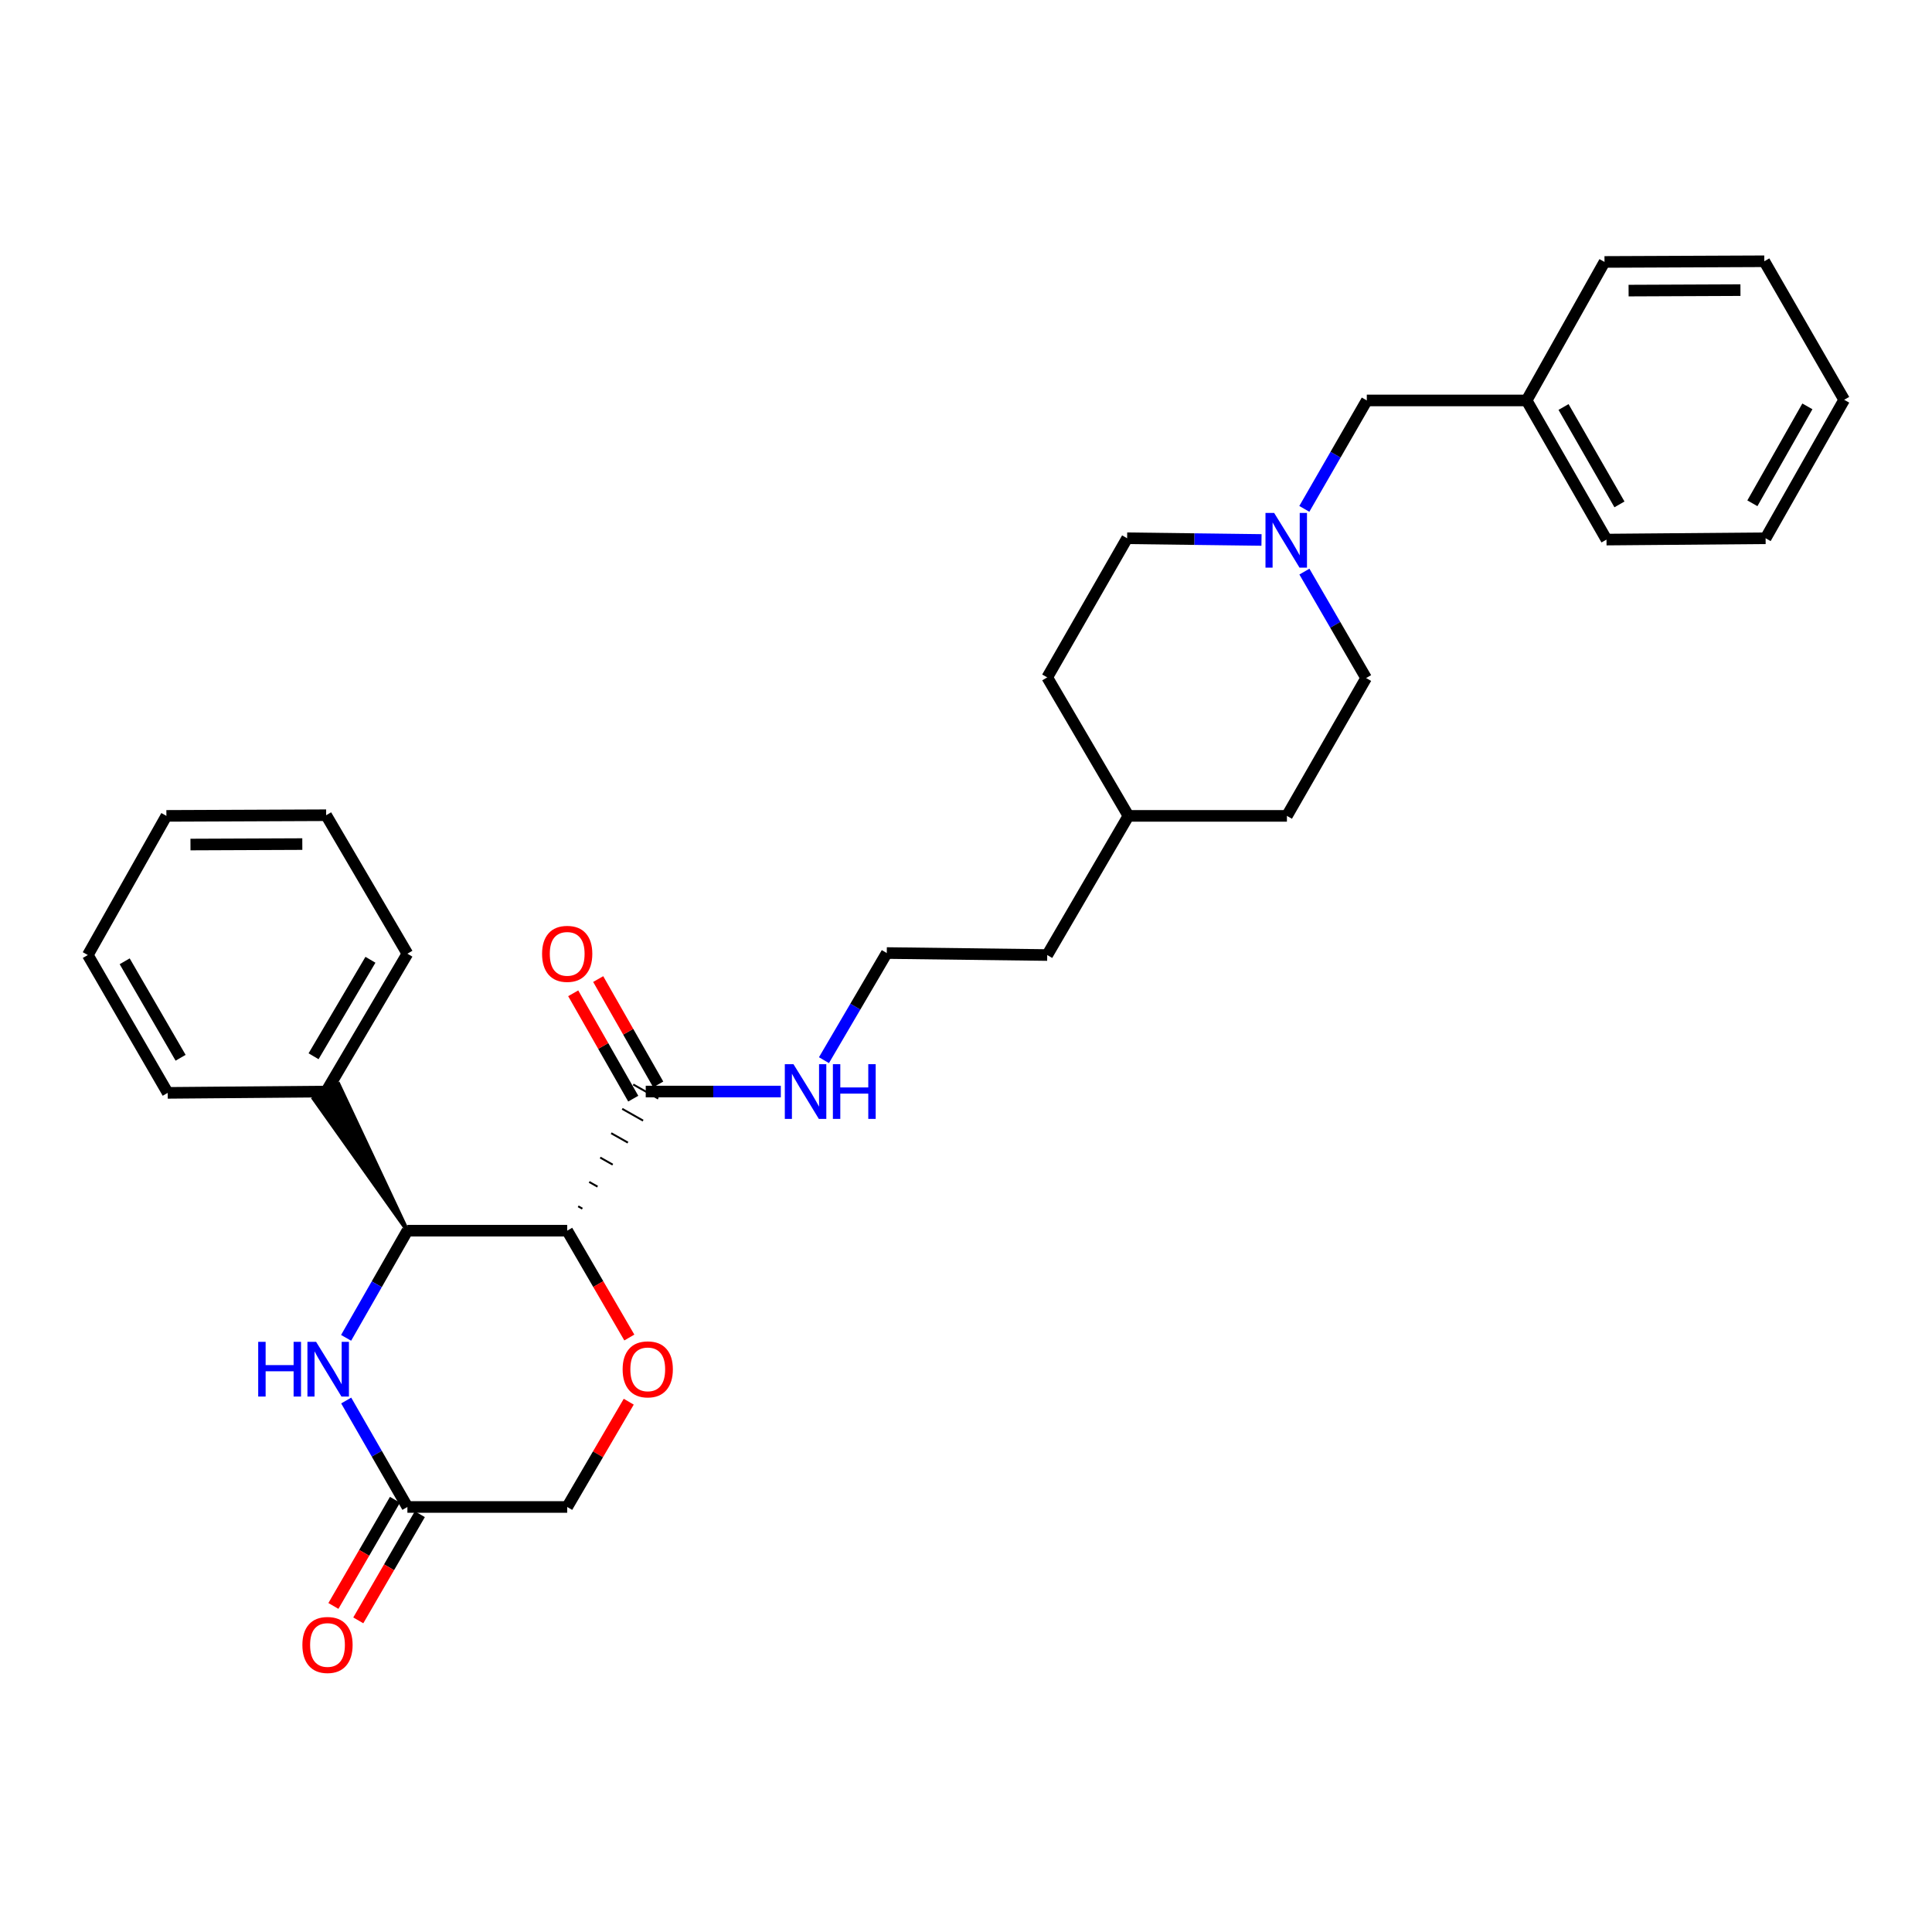<?xml version='1.0' encoding='iso-8859-1'?>
<svg version='1.1' baseProfile='full'
              xmlns='http://www.w3.org/2000/svg'
                      xmlns:rdkit='http://www.rdkit.org/xml'
                      xmlns:xlink='http://www.w3.org/1999/xlink'
                  xml:space='preserve'
width='1000px' height='1000px' viewBox='0 0 1000 1000'>
<!-- END OF HEADER -->
<rect style='opacity:1.0;fill:#FFFFFF;stroke:none' width='1000' height='1000' x='0' y='0'> </rect>
<path class='bond-0' d='M 293.579,636.997 L 210.868,636.997' style='fill:none;fill-rule:evenodd;stroke:#000000;stroke-width:6px;stroke-linecap:butt;stroke-linejoin:miter;stroke-opacity:1' />
<path class='bond-2' d='M 293.579,636.997 L 309.659,664.648' style='fill:none;fill-rule:evenodd;stroke:#000000;stroke-width:6px;stroke-linecap:butt;stroke-linejoin:miter;stroke-opacity:1' />
<path class='bond-2' d='M 309.659,664.648 L 325.74,692.299' style='fill:none;fill-rule:evenodd;stroke:#FF0000;stroke-width:6px;stroke-linecap:butt;stroke-linejoin:miter;stroke-opacity:1' />
<path class='bond-3' d='M 301.434,625.604 L 299.274,624.384' style='fill:none;fill-rule:evenodd;stroke:#000000;stroke-width:1.0px;stroke-linecap:butt;stroke-linejoin:miter;stroke-opacity:1' />
<path class='bond-3' d='M 309.29,614.21 L 304.969,611.771' style='fill:none;fill-rule:evenodd;stroke:#000000;stroke-width:1.0px;stroke-linecap:butt;stroke-linejoin:miter;stroke-opacity:1' />
<path class='bond-3' d='M 317.145,602.817 L 310.664,599.159' style='fill:none;fill-rule:evenodd;stroke:#000000;stroke-width:1.0px;stroke-linecap:butt;stroke-linejoin:miter;stroke-opacity:1' />
<path class='bond-3' d='M 325.001,591.424 L 316.359,586.546' style='fill:none;fill-rule:evenodd;stroke:#000000;stroke-width:1.0px;stroke-linecap:butt;stroke-linejoin:miter;stroke-opacity:1' />
<path class='bond-3' d='M 332.857,580.03 L 322.055,573.933' style='fill:none;fill-rule:evenodd;stroke:#000000;stroke-width:1.0px;stroke-linecap:butt;stroke-linejoin:miter;stroke-opacity:1' />
<path class='bond-3' d='M 340.712,568.637 L 327.75,561.32' style='fill:none;fill-rule:evenodd;stroke:#000000;stroke-width:1.0px;stroke-linecap:butt;stroke-linejoin:miter;stroke-opacity:1' />
<path class='bond-1' d='M 210.868,636.997 L 195.007,664.733' style='fill:none;fill-rule:evenodd;stroke:#000000;stroke-width:6px;stroke-linecap:butt;stroke-linejoin:miter;stroke-opacity:1' />
<path class='bond-1' d='M 195.007,664.733 L 179.146,692.468' style='fill:none;fill-rule:evenodd;stroke:#0000FF;stroke-width:6px;stroke-linecap:butt;stroke-linejoin:miter;stroke-opacity:1' />
<path class='bond-6' d='M 210.868,636.997 L 175.245,561.226 L 162.391,568.731 Z' style='fill:#000000;fill-rule:evenodd;fill-opacity:1;stroke:#000000;stroke-width:2px;stroke-linecap:butt;stroke-linejoin:miter;stroke-opacity:1;' />
<path class='bond-30' d='M 179.191,724.909 L 195.029,752.459' style='fill:none;fill-rule:evenodd;stroke:#0000FF;stroke-width:6px;stroke-linecap:butt;stroke-linejoin:miter;stroke-opacity:1' />
<path class='bond-30' d='M 195.029,752.459 L 210.868,780.008' style='fill:none;fill-rule:evenodd;stroke:#000000;stroke-width:6px;stroke-linecap:butt;stroke-linejoin:miter;stroke-opacity:1' />
<path class='bond-7' d='M 325.436,725.518 L 309.507,752.763' style='fill:none;fill-rule:evenodd;stroke:#FF0000;stroke-width:6px;stroke-linecap:butt;stroke-linejoin:miter;stroke-opacity:1' />
<path class='bond-7' d='M 309.507,752.763 L 293.579,780.008' style='fill:none;fill-rule:evenodd;stroke:#000000;stroke-width:6px;stroke-linecap:butt;stroke-linejoin:miter;stroke-opacity:1' />
<path class='bond-8' d='M 340.698,561.294 L 325.161,534.026' style='fill:none;fill-rule:evenodd;stroke:#000000;stroke-width:6px;stroke-linecap:butt;stroke-linejoin:miter;stroke-opacity:1' />
<path class='bond-8' d='M 325.161,534.026 L 309.625,506.758' style='fill:none;fill-rule:evenodd;stroke:#FF0000;stroke-width:6px;stroke-linecap:butt;stroke-linejoin:miter;stroke-opacity:1' />
<path class='bond-8' d='M 327.765,568.663 L 312.228,541.395' style='fill:none;fill-rule:evenodd;stroke:#000000;stroke-width:6px;stroke-linecap:butt;stroke-linejoin:miter;stroke-opacity:1' />
<path class='bond-8' d='M 312.228,541.395 L 296.692,514.127' style='fill:none;fill-rule:evenodd;stroke:#FF0000;stroke-width:6px;stroke-linecap:butt;stroke-linejoin:miter;stroke-opacity:1' />
<path class='bond-10' d='M 334.231,564.979 L 369.191,564.979' style='fill:none;fill-rule:evenodd;stroke:#000000;stroke-width:6px;stroke-linecap:butt;stroke-linejoin:miter;stroke-opacity:1' />
<path class='bond-10' d='M 369.191,564.979 L 404.15,564.979' style='fill:none;fill-rule:evenodd;stroke:#0000FF;stroke-width:6px;stroke-linecap:butt;stroke-linejoin:miter;stroke-opacity:1' />
<path class='bond-4' d='M 210.868,780.008 L 293.579,780.008' style='fill:none;fill-rule:evenodd;stroke:#000000;stroke-width:6px;stroke-linecap:butt;stroke-linejoin:miter;stroke-opacity:1' />
<path class='bond-9' d='M 204.429,776.276 L 188.499,803.755' style='fill:none;fill-rule:evenodd;stroke:#000000;stroke-width:6px;stroke-linecap:butt;stroke-linejoin:miter;stroke-opacity:1' />
<path class='bond-9' d='M 188.499,803.755 L 172.57,831.235' style='fill:none;fill-rule:evenodd;stroke:#FF0000;stroke-width:6px;stroke-linecap:butt;stroke-linejoin:miter;stroke-opacity:1' />
<path class='bond-9' d='M 217.307,783.741 L 201.377,811.22' style='fill:none;fill-rule:evenodd;stroke:#000000;stroke-width:6px;stroke-linecap:butt;stroke-linejoin:miter;stroke-opacity:1' />
<path class='bond-9' d='M 201.377,811.22 L 185.448,838.7' style='fill:none;fill-rule:evenodd;stroke:#FF0000;stroke-width:6px;stroke-linecap:butt;stroke-linejoin:miter;stroke-opacity:1' />
<path class='bond-5' d='M 675.157,295.863 L 691.128,323.41' style='fill:none;fill-rule:evenodd;stroke:#0000FF;stroke-width:6px;stroke-linecap:butt;stroke-linejoin:miter;stroke-opacity:1' />
<path class='bond-5' d='M 691.128,323.41 L 707.099,350.958' style='fill:none;fill-rule:evenodd;stroke:#000000;stroke-width:6px;stroke-linecap:butt;stroke-linejoin:miter;stroke-opacity:1' />
<path class='bond-11' d='M 675.115,263.394 L 691.285,235.331' style='fill:none;fill-rule:evenodd;stroke:#0000FF;stroke-width:6px;stroke-linecap:butt;stroke-linejoin:miter;stroke-opacity:1' />
<path class='bond-11' d='M 691.285,235.331 L 707.455,207.268' style='fill:none;fill-rule:evenodd;stroke:#000000;stroke-width:6px;stroke-linecap:butt;stroke-linejoin:miter;stroke-opacity:1' />
<path class='bond-32' d='M 652.953,279.48 L 618.175,279.04' style='fill:none;fill-rule:evenodd;stroke:#0000FF;stroke-width:6px;stroke-linecap:butt;stroke-linejoin:miter;stroke-opacity:1' />
<path class='bond-32' d='M 618.175,279.04 L 583.397,278.6' style='fill:none;fill-rule:evenodd;stroke:#000000;stroke-width:6px;stroke-linecap:butt;stroke-linejoin:miter;stroke-opacity:1' />
<path class='bond-19' d='M 168.818,564.979 L 210.868,493.63' style='fill:none;fill-rule:evenodd;stroke:#000000;stroke-width:6px;stroke-linecap:butt;stroke-linejoin:miter;stroke-opacity:1' />
<path class='bond-19' d='M 162.302,546.719 L 191.737,496.775' style='fill:none;fill-rule:evenodd;stroke:#000000;stroke-width:6px;stroke-linecap:butt;stroke-linejoin:miter;stroke-opacity:1' />
<path class='bond-20' d='M 168.818,564.979 L 86.802,565.665' style='fill:none;fill-rule:evenodd;stroke:#000000;stroke-width:6px;stroke-linecap:butt;stroke-linejoin:miter;stroke-opacity:1' />
<path class='bond-15' d='M 426.479,548.741 L 442.736,521.016' style='fill:none;fill-rule:evenodd;stroke:#0000FF;stroke-width:6px;stroke-linecap:butt;stroke-linejoin:miter;stroke-opacity:1' />
<path class='bond-15' d='M 442.736,521.016 L 458.992,493.291' style='fill:none;fill-rule:evenodd;stroke:#000000;stroke-width:6px;stroke-linecap:butt;stroke-linejoin:miter;stroke-opacity:1' />
<path class='bond-14' d='M 707.455,207.268 L 790.174,207.268' style='fill:none;fill-rule:evenodd;stroke:#000000;stroke-width:6px;stroke-linecap:butt;stroke-linejoin:miter;stroke-opacity:1' />
<path class='bond-12' d='M 707.099,350.958 L 666.108,422.298' style='fill:none;fill-rule:evenodd;stroke:#000000;stroke-width:6px;stroke-linecap:butt;stroke-linejoin:miter;stroke-opacity:1' />
<path class='bond-13' d='M 583.397,278.6 L 542.042,350.619' style='fill:none;fill-rule:evenodd;stroke:#000000;stroke-width:6px;stroke-linecap:butt;stroke-linejoin:miter;stroke-opacity:1' />
<path class='bond-22' d='M 790.174,207.268 L 831.521,279.286' style='fill:none;fill-rule:evenodd;stroke:#000000;stroke-width:6px;stroke-linecap:butt;stroke-linejoin:miter;stroke-opacity:1' />
<path class='bond-22' d='M 809.285,210.66 L 838.228,261.073' style='fill:none;fill-rule:evenodd;stroke:#000000;stroke-width:6px;stroke-linecap:butt;stroke-linejoin:miter;stroke-opacity:1' />
<path class='bond-23' d='M 790.174,207.268 L 830.488,135.58' style='fill:none;fill-rule:evenodd;stroke:#000000;stroke-width:6px;stroke-linecap:butt;stroke-linejoin:miter;stroke-opacity:1' />
<path class='bond-21' d='M 458.992,493.291 L 542.042,494.325' style='fill:none;fill-rule:evenodd;stroke:#000000;stroke-width:6px;stroke-linecap:butt;stroke-linejoin:miter;stroke-opacity:1' />
<path class='bond-16' d='M 542.042,350.619 L 584.075,422.298' style='fill:none;fill-rule:evenodd;stroke:#000000;stroke-width:6px;stroke-linecap:butt;stroke-linejoin:miter;stroke-opacity:1' />
<path class='bond-17' d='M 666.108,422.298 L 584.075,422.298' style='fill:none;fill-rule:evenodd;stroke:#000000;stroke-width:6px;stroke-linecap:butt;stroke-linejoin:miter;stroke-opacity:1' />
<path class='bond-18' d='M 584.075,422.298 L 542.042,494.325' style='fill:none;fill-rule:evenodd;stroke:#000000;stroke-width:6px;stroke-linecap:butt;stroke-linejoin:miter;stroke-opacity:1' />
<path class='bond-24' d='M 210.868,493.63 L 168.818,421.959' style='fill:none;fill-rule:evenodd;stroke:#000000;stroke-width:6px;stroke-linecap:butt;stroke-linejoin:miter;stroke-opacity:1' />
<path class='bond-25' d='M 86.802,565.665 L 45.455,494.325' style='fill:none;fill-rule:evenodd;stroke:#000000;stroke-width:6px;stroke-linecap:butt;stroke-linejoin:miter;stroke-opacity:1' />
<path class='bond-25' d='M 93.478,547.5 L 64.535,497.562' style='fill:none;fill-rule:evenodd;stroke:#000000;stroke-width:6px;stroke-linecap:butt;stroke-linejoin:miter;stroke-opacity:1' />
<path class='bond-27' d='M 831.521,279.286 L 913.876,278.6' style='fill:none;fill-rule:evenodd;stroke:#000000;stroke-width:6px;stroke-linecap:butt;stroke-linejoin:miter;stroke-opacity:1' />
<path class='bond-26' d='M 830.488,135.58 L 913.198,135.233' style='fill:none;fill-rule:evenodd;stroke:#000000;stroke-width:6px;stroke-linecap:butt;stroke-linejoin:miter;stroke-opacity:1' />
<path class='bond-26' d='M 842.957,150.413 L 900.854,150.17' style='fill:none;fill-rule:evenodd;stroke:#000000;stroke-width:6px;stroke-linecap:butt;stroke-linejoin:miter;stroke-opacity:1' />
<path class='bond-31' d='M 168.818,421.959 L 86.124,422.298' style='fill:none;fill-rule:evenodd;stroke:#000000;stroke-width:6px;stroke-linecap:butt;stroke-linejoin:miter;stroke-opacity:1' />
<path class='bond-31' d='M 156.475,436.895 L 98.589,437.132' style='fill:none;fill-rule:evenodd;stroke:#000000;stroke-width:6px;stroke-linecap:butt;stroke-linejoin:miter;stroke-opacity:1' />
<path class='bond-28' d='M 45.455,494.325 L 86.124,422.298' style='fill:none;fill-rule:evenodd;stroke:#000000;stroke-width:6px;stroke-linecap:butt;stroke-linejoin:miter;stroke-opacity:1' />
<path class='bond-29' d='M 913.198,135.233 L 954.545,206.929' style='fill:none;fill-rule:evenodd;stroke:#000000;stroke-width:6px;stroke-linecap:butt;stroke-linejoin:miter;stroke-opacity:1' />
<path class='bond-33' d='M 913.876,278.6 L 954.545,206.929' style='fill:none;fill-rule:evenodd;stroke:#000000;stroke-width:6px;stroke-linecap:butt;stroke-linejoin:miter;stroke-opacity:1' />
<path class='bond-33' d='M 907.031,260.503 L 935.499,210.334' style='fill:none;fill-rule:evenodd;stroke:#000000;stroke-width:6px;stroke-linecap:butt;stroke-linejoin:miter;stroke-opacity:1' />
<path  class='atom-2' d='M 133.648 694.533
L 137.488 694.533
L 137.488 706.573
L 151.968 706.573
L 151.968 694.533
L 155.808 694.533
L 155.808 722.853
L 151.968 722.853
L 151.968 709.773
L 137.488 709.773
L 137.488 722.853
L 133.648 722.853
L 133.648 694.533
' fill='#0000FF'/>
<path  class='atom-2' d='M 163.608 694.533
L 172.888 709.533
Q 173.808 711.013, 175.288 713.693
Q 176.768 716.373, 176.848 716.533
L 176.848 694.533
L 180.608 694.533
L 180.608 722.853
L 176.728 722.853
L 166.768 706.453
Q 165.608 704.533, 164.368 702.333
Q 163.168 700.133, 162.808 699.453
L 162.808 722.853
L 159.128 722.853
L 159.128 694.533
L 163.608 694.533
' fill='#0000FF'/>
<path  class='atom-3' d='M 322.273 708.773
Q 322.273 701.973, 325.633 698.173
Q 328.993 694.373, 335.273 694.373
Q 341.553 694.373, 344.913 698.173
Q 348.273 701.973, 348.273 708.773
Q 348.273 715.653, 344.873 719.573
Q 341.473 723.453, 335.273 723.453
Q 329.033 723.453, 325.633 719.573
Q 322.273 715.693, 322.273 708.773
M 335.273 720.253
Q 339.593 720.253, 341.913 717.373
Q 344.273 714.453, 344.273 708.773
Q 344.273 703.213, 341.913 700.413
Q 339.593 697.573, 335.273 697.573
Q 330.953 697.573, 328.593 700.373
Q 326.273 703.173, 326.273 708.773
Q 326.273 714.493, 328.593 717.373
Q 330.953 720.253, 335.273 720.253
' fill='#FF0000'/>
<path  class='atom-6' d='M 659.492 265.482
L 668.772 280.482
Q 669.692 281.962, 671.172 284.642
Q 672.652 287.322, 672.732 287.482
L 672.732 265.482
L 676.492 265.482
L 676.492 293.802
L 672.612 293.802
L 662.652 277.402
Q 661.492 275.482, 660.252 273.282
Q 659.052 271.082, 658.692 270.402
L 658.692 293.802
L 655.012 293.802
L 655.012 265.482
L 659.492 265.482
' fill='#0000FF'/>
<path  class='atom-9' d='M 280.579 493.71
Q 280.579 486.91, 283.939 483.11
Q 287.299 479.31, 293.579 479.31
Q 299.859 479.31, 303.219 483.11
Q 306.579 486.91, 306.579 493.71
Q 306.579 500.59, 303.179 504.51
Q 299.779 508.39, 293.579 508.39
Q 287.339 508.39, 283.939 504.51
Q 280.579 500.63, 280.579 493.71
M 293.579 505.19
Q 297.899 505.19, 300.219 502.31
Q 302.579 499.39, 302.579 493.71
Q 302.579 488.15, 300.219 485.35
Q 297.899 482.51, 293.579 482.51
Q 289.259 482.51, 286.899 485.31
Q 284.579 488.11, 284.579 493.71
Q 284.579 499.43, 286.899 502.31
Q 289.259 505.19, 293.579 505.19
' fill='#FF0000'/>
<path  class='atom-10' d='M 156.512 851.429
Q 156.512 844.629, 159.872 840.829
Q 163.232 837.029, 169.512 837.029
Q 175.792 837.029, 179.152 840.829
Q 182.512 844.629, 182.512 851.429
Q 182.512 858.309, 179.112 862.229
Q 175.712 866.109, 169.512 866.109
Q 163.272 866.109, 159.872 862.229
Q 156.512 858.349, 156.512 851.429
M 169.512 862.909
Q 173.832 862.909, 176.152 860.029
Q 178.512 857.109, 178.512 851.429
Q 178.512 845.869, 176.152 843.069
Q 173.832 840.229, 169.512 840.229
Q 165.192 840.229, 162.832 843.029
Q 160.512 845.829, 160.512 851.429
Q 160.512 857.149, 162.832 860.029
Q 165.192 862.909, 169.512 862.909
' fill='#FF0000'/>
<path  class='atom-11' d='M 410.698 550.819
L 419.978 565.819
Q 420.898 567.299, 422.378 569.979
Q 423.858 572.659, 423.938 572.819
L 423.938 550.819
L 427.698 550.819
L 427.698 579.139
L 423.818 579.139
L 413.858 562.739
Q 412.698 560.819, 411.458 558.619
Q 410.258 556.419, 409.898 555.739
L 409.898 579.139
L 406.218 579.139
L 406.218 550.819
L 410.698 550.819
' fill='#0000FF'/>
<path  class='atom-11' d='M 431.098 550.819
L 434.938 550.819
L 434.938 562.859
L 449.418 562.859
L 449.418 550.819
L 453.258 550.819
L 453.258 579.139
L 449.418 579.139
L 449.418 566.059
L 434.938 566.059
L 434.938 579.139
L 431.098 579.139
L 431.098 550.819
' fill='#0000FF'/>
</svg>
